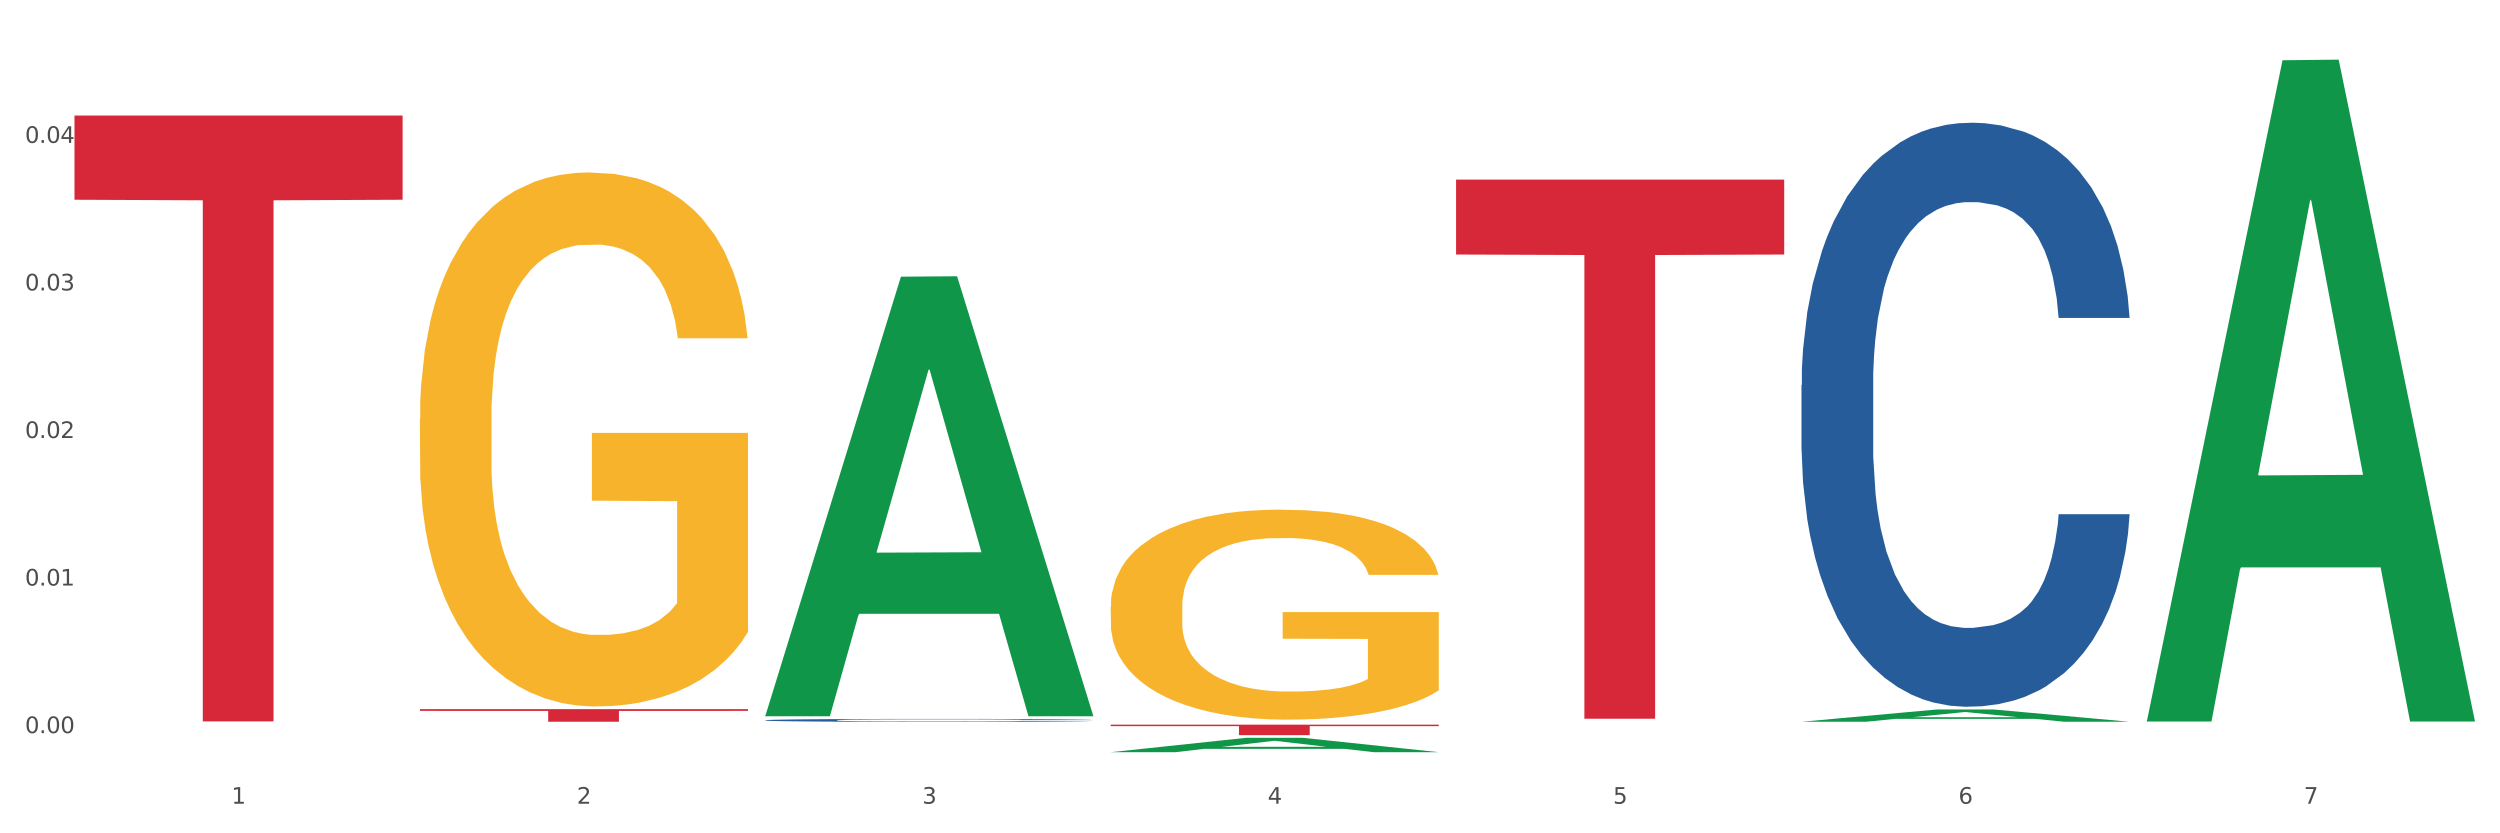 <?xml version="1.0" encoding="utf-8" standalone="no"?>
<!DOCTYPE svg PUBLIC "-//W3C//DTD SVG 1.1//EN"
  "http://www.w3.org/Graphics/SVG/1.1/DTD/svg11.dtd">
<svg xmlns:xlink="http://www.w3.org/1999/xlink" width="1080pt" height="360pt" viewBox="0 0 1080 360" xmlns="http://www.w3.org/2000/svg" version="1.1">
 <rect x="0" y="0" width="1080" height="360" fill="#333333" stroke="none"/>
 <defs>
  <style type="text/css">*{stroke-linejoin: round; stroke-linecap: butt}</style>
 </defs>
 <g id="figure_1">
  <g id="patch_1">
   <path d="M 0 360 
L 1080 360 
L 1080 0 
L 0 0 
z
" style="fill: #ffffff; stroke: #ffffff; stroke-linejoin: miter"/>
  </g>
  <g id="axes_1">
   <g id="matplotlib.axis_1">
    <g id="xtick_1">
     <g id="text_1">
      <!-- 1 -->
      <g style="fill: #4d4d4d" transform="translate(99.997 347.204) scale(0.096 -0.096)">
       <defs>
        <path id="DejaVuSans-31" d="M 794 531 
L 1825 531 
L 1825 4091 
L 703 3866 
L 703 4441 
L 1819 4666 
L 2450 4666 
L 2450 531 
L 3481 531 
L 3481 0 
L 794 0 
L 794 531 
z
" transform="scale(0.016)"/>
       </defs>
       <use xlink:href="#DejaVuSans-31"/>
      </g>
     </g>
    </g>
    <g id="xtick_2">
     <g id="text_2">
      <!-- 2 -->
      <g style="fill: #4d4d4d" transform="translate(249.209 347.204) scale(0.096 -0.096)">
       <defs>
        <path id="DejaVuSans-32" d="M 1228 531 
L 3431 531 
L 3431 0 
L 469 0 
L 469 531 
Q 828 903 1448 1529 
Q 2069 2156 2228 2338 
Q 2531 2678 2651 2914 
Q 2772 3150 2772 3378 
Q 2772 3750 2511 3984 
Q 2250 4219 1831 4219 
Q 1534 4219 1204 4116 
Q 875 4013 500 3803 
L 500 4441 
Q 881 4594 1212 4672 
Q 1544 4750 1819 4750 
Q 2544 4750 2975 4387 
Q 3406 4025 3406 3419 
Q 3406 3131 3298 2873 
Q 3191 2616 2906 2266 
Q 2828 2175 2409 1742 
Q 1991 1309 1228 531 
z
" transform="scale(0.016)"/>
       </defs>
       <use xlink:href="#DejaVuSans-32"/>
      </g>
     </g>
    </g>
    <g id="xtick_3">
     <g id="text_3">
      <!-- 3 -->
      <g style="fill: #4d4d4d" transform="translate(398.421 347.204) scale(0.096 -0.096)">
       <defs>
        <path id="DejaVuSans-33" d="M 2597 2516 
Q 3050 2419 3304 2112 
Q 3559 1806 3559 1356 
Q 3559 666 3084 287 
Q 2609 -91 1734 -91 
Q 1441 -91 1130 -33 
Q 819 25 488 141 
L 488 750 
Q 750 597 1062 519 
Q 1375 441 1716 441 
Q 2309 441 2620 675 
Q 2931 909 2931 1356 
Q 2931 1769 2642 2001 
Q 2353 2234 1838 2234 
L 1294 2234 
L 1294 2753 
L 1863 2753 
Q 2328 2753 2575 2939 
Q 2822 3125 2822 3475 
Q 2822 3834 2567 4026 
Q 2313 4219 1838 4219 
Q 1578 4219 1281 4162 
Q 984 4106 628 3988 
L 628 4550 
Q 988 4650 1302 4700 
Q 1616 4750 1894 4750 
Q 2613 4750 3031 4423 
Q 3450 4097 3450 3541 
Q 3450 3153 3228 2886 
Q 3006 2619 2597 2516 
z
" transform="scale(0.016)"/>
       </defs>
       <use xlink:href="#DejaVuSans-33"/>
      </g>
     </g>
    </g>
    <g id="xtick_4">
     <g id="text_4">
      <!-- 4 -->
      <g style="fill: #4d4d4d" transform="translate(547.634 347.204) scale(0.096 -0.096)">
       <defs>
        <path id="DejaVuSans-34" d="M 2419 4116 
L 825 1625 
L 2419 1625 
L 2419 4116 
z
M 2253 4666 
L 3047 4666 
L 3047 1625 
L 3713 1625 
L 3713 1100 
L 3047 1100 
L 3047 0 
L 2419 0 
L 2419 1100 
L 313 1100 
L 313 1709 
L 2253 4666 
z
" transform="scale(0.016)"/>
       </defs>
       <use xlink:href="#DejaVuSans-34"/>
      </g>
     </g>
    </g>
    <g id="xtick_5">
     <g id="text_5">
      <!-- 5 -->
      <g style="fill: #4d4d4d" transform="translate(696.846 347.204) scale(0.096 -0.096)">
       <defs>
        <path id="DejaVuSans-35" d="M 691 4666 
L 3169 4666 
L 3169 4134 
L 1269 4134 
L 1269 2991 
Q 1406 3038 1543 3061 
Q 1681 3084 1819 3084 
Q 2600 3084 3056 2656 
Q 3513 2228 3513 1497 
Q 3513 744 3044 326 
Q 2575 -91 1722 -91 
Q 1428 -91 1123 -41 
Q 819 9 494 109 
L 494 744 
Q 775 591 1075 516 
Q 1375 441 1709 441 
Q 2250 441 2565 725 
Q 2881 1009 2881 1497 
Q 2881 1984 2565 2268 
Q 2250 2553 1709 2553 
Q 1456 2553 1204 2497 
Q 953 2441 691 2322 
L 691 4666 
z
" transform="scale(0.016)"/>
       </defs>
       <use xlink:href="#DejaVuSans-35"/>
      </g>
     </g>
    </g>
    <g id="xtick_6">
     <g id="text_6">
      <!-- 6 -->
      <g style="fill: #4d4d4d" transform="translate(846.058 347.204) scale(0.096 -0.096)">
       <defs>
        <path id="DejaVuSans-36" d="M 2113 2584 
Q 1688 2584 1439 2293 
Q 1191 2003 1191 1497 
Q 1191 994 1439 701 
Q 1688 409 2113 409 
Q 2538 409 2786 701 
Q 3034 994 3034 1497 
Q 3034 2003 2786 2293 
Q 2538 2584 2113 2584 
z
M 3366 4563 
L 3366 3988 
Q 3128 4100 2886 4159 
Q 2644 4219 2406 4219 
Q 1781 4219 1451 3797 
Q 1122 3375 1075 2522 
Q 1259 2794 1537 2939 
Q 1816 3084 2150 3084 
Q 2853 3084 3261 2657 
Q 3669 2231 3669 1497 
Q 3669 778 3244 343 
Q 2819 -91 2113 -91 
Q 1303 -91 875 529 
Q 447 1150 447 2328 
Q 447 3434 972 4092 
Q 1497 4750 2381 4750 
Q 2619 4750 2861 4703 
Q 3103 4656 3366 4563 
z
" transform="scale(0.016)"/>
       </defs>
       <use xlink:href="#DejaVuSans-36"/>
      </g>
     </g>
    </g>
    <g id="xtick_7">
     <g id="text_7">
      <!-- 7 -->
      <g style="fill: #4d4d4d" transform="translate(995.27 347.204) scale(0.096 -0.096)">
       <defs>
        <path id="DejaVuSans-37" d="M 525 4666 
L 3525 4666 
L 3525 4397 
L 1831 0 
L 1172 0 
L 2766 4134 
L 525 4134 
L 525 4666 
z
" transform="scale(0.016)"/>
       </defs>
       <use xlink:href="#DejaVuSans-37"/>
      </g>
     </g>
    </g>
    <g id="xtick_8"/>
    <g id="xtick_9"/>
    <g id="xtick_10"/>
    <g id="xtick_11"/>
    <g id="xtick_12"/>
    <g id="xtick_13"/>
   </g>
   <g id="matplotlib.axis_2">
    <g id="ytick_1">
     <g id="text_8">
      <!-- 0.00 -->
      <g style="fill: #4d4d4d" transform="translate(10.8 316.704) scale(0.096 -0.096)">
       <defs>
        <path id="DejaVuSans-30" d="M 2034 4250 
Q 1547 4250 1301 3770 
Q 1056 3291 1056 2328 
Q 1056 1369 1301 889 
Q 1547 409 2034 409 
Q 2525 409 2770 889 
Q 3016 1369 3016 2328 
Q 3016 3291 2770 3770 
Q 2525 4250 2034 4250 
z
M 2034 4750 
Q 2819 4750 3233 4129 
Q 3647 3509 3647 2328 
Q 3647 1150 3233 529 
Q 2819 -91 2034 -91 
Q 1250 -91 836 529 
Q 422 1150 422 2328 
Q 422 3509 836 4129 
Q 1250 4750 2034 4750 
z
" transform="scale(0.016)"/>
        <path id="DejaVuSans-2e" d="M 684 794 
L 1344 794 
L 1344 0 
L 684 0 
L 684 794 
z
" transform="scale(0.016)"/>
       </defs>
       <use xlink:href="#DejaVuSans-30"/>
       <use xlink:href="#DejaVuSans-2e" transform="translate(63.623 0)"/>
       <use xlink:href="#DejaVuSans-30" transform="translate(95.41 0)"/>
       <use xlink:href="#DejaVuSans-30" transform="translate(159.033 0)"/>
      </g>
     </g>
    </g>
    <g id="ytick_2">
     <g id="text_9">
      <!-- 0.01 -->
      <g style="fill: #4d4d4d" transform="translate(10.8 252.959) scale(0.096 -0.096)">
       <use xlink:href="#DejaVuSans-30"/>
       <use xlink:href="#DejaVuSans-2e" transform="translate(63.623 0)"/>
       <use xlink:href="#DejaVuSans-30" transform="translate(95.41 0)"/>
       <use xlink:href="#DejaVuSans-31" transform="translate(159.033 0)"/>
      </g>
     </g>
    </g>
    <g id="ytick_3">
     <g id="text_10">
      <!-- 0.02 -->
      <g style="fill: #4d4d4d" transform="translate(10.8 189.215) scale(0.096 -0.096)">
       <use xlink:href="#DejaVuSans-30"/>
       <use xlink:href="#DejaVuSans-2e" transform="translate(63.623 0)"/>
       <use xlink:href="#DejaVuSans-30" transform="translate(95.41 0)"/>
       <use xlink:href="#DejaVuSans-32" transform="translate(159.033 0)"/>
      </g>
     </g>
    </g>
    <g id="ytick_4">
     <g id="text_11">
      <!-- 0.03 -->
      <g style="fill: #4d4d4d" transform="translate(10.8 125.47) scale(0.096 -0.096)">
       <use xlink:href="#DejaVuSans-30"/>
       <use xlink:href="#DejaVuSans-2e" transform="translate(63.623 0)"/>
       <use xlink:href="#DejaVuSans-30" transform="translate(95.41 0)"/>
       <use xlink:href="#DejaVuSans-33" transform="translate(159.033 0)"/>
      </g>
     </g>
    </g>
    <g id="ytick_5">
     <g id="text_12">
      <!-- 0.04 -->
      <g style="fill: #4d4d4d" transform="translate(10.8 61.726) scale(0.096 -0.096)">
       <use xlink:href="#DejaVuSans-30"/>
       <use xlink:href="#DejaVuSans-2e" transform="translate(63.623 0)"/>
       <use xlink:href="#DejaVuSans-30" transform="translate(95.41 0)"/>
       <use xlink:href="#DejaVuSans-34" transform="translate(159.033 0)"/>
      </g>
     </g>
    </g>
    <g id="ytick_6"/>
    <g id="ytick_7"/>
    <g id="ytick_8"/>
    <g id="ytick_9"/>
    <g id="ytick_10"/>
   </g>
   <g id="PolyCollection_1">
    <path d="M 330.599 309.064 
L 330.746 308.885 
L 389.2 119.52 
L 413.458 119.341 
L 472.351 309.42 
L 444.293 309.42 
L 431.579 265.158 
L 371.225 265.158 
L 370.787 265.872 
L 358.511 309.42 
L 330.599 309.42 
L 330.599 309.064 
L 378.824 238.743 
L 423.98 238.565 
L 401.621 159.856 
L 401.329 159.499 
L 401.037 160.034 
L 378.678 238.565 
L 378.824 238.743 
L 330.599 309.064 
z
" clip-path="url(#p9b44a6e23f)" style="fill: #109648"/>
    <path d="M 778.236 166.382 
L 778.404 166.152 
L 778.404 159.7 
L 778.906 150.944 
L 780.749 134.814 
L 783.095 122.601 
L 787.117 108.315 
L 789.295 102.324 
L 792.143 95.642 
L 798.008 84.811 
L 804.71 75.594 
L 809.401 70.525 
L 812.92 67.299 
L 820.795 61.538 
L 825.319 59.004 
L 830.011 56.93 
L 834.032 55.547 
L 840.734 53.934 
L 846.096 53.243 
L 852.296 53.013 
L 857.49 53.243 
L 864.359 54.165 
L 874.413 56.93 
L 878.267 58.543 
L 883.461 61.308 
L 888.823 64.995 
L 893.179 68.682 
L 898.206 73.981 
L 903.4 80.894 
L 908.426 89.65 
L 911.945 97.715 
L 914.794 106.241 
L 917.307 116.61 
L 919.15 127.901 
L 919.988 137.349 
L 889.325 137.349 
L 888.487 128.823 
L 886.812 119.606 
L 885.136 113.384 
L 883.293 108.315 
L 880.445 102.554 
L 877.931 98.867 
L 873.743 94.489 
L 869.889 91.724 
L 866.705 90.111 
L 862.851 88.729 
L 854.641 87.346 
L 848.777 87.346 
L 845.091 87.807 
L 840.567 88.959 
L 836.713 90.572 
L 832.189 93.337 
L 828.67 96.333 
L 825.152 100.25 
L 823.141 103.015 
L 820.125 108.085 
L 818.114 112.232 
L 815.433 119.375 
L 813.925 124.445 
L 811.245 137.579 
L 810.072 147.257 
L 809.569 153.939 
L 809.234 161.313 
L 809.234 197.259 
L 810.239 213.389 
L 811.077 220.302 
L 812.417 228.136 
L 814.931 238.275 
L 818.617 248.184 
L 822.471 255.327 
L 825.654 259.705 
L 828.67 262.931 
L 831.686 265.465 
L 835.372 267.77 
L 838.388 269.152 
L 842.912 270.535 
L 848.274 271.226 
L 852.463 271.226 
L 861.008 270.074 
L 864.862 268.922 
L 868.548 267.309 
L 872.57 264.774 
L 875.753 262.009 
L 877.596 259.935 
L 880.612 255.557 
L 882.958 250.949 
L 884.969 245.649 
L 886.309 241.04 
L 887.817 234.128 
L 888.99 226.293 
L 889.325 222.145 
L 919.988 222.145 
L 919.318 230.441 
L 918.145 238.506 
L 915.799 249.336 
L 913.956 255.557 
L 911.107 263.161 
L 908.091 269.613 
L 903.902 276.756 
L 900.049 282.056 
L 896.027 286.665 
L 891.671 290.812 
L 883.796 296.573 
L 880.947 298.186 
L 874.915 300.951 
L 870.224 302.564 
L 863.354 304.177 
L 856.317 305.099 
L 848.944 305.329 
L 842.41 304.868 
L 835.205 303.486 
L 830.681 302.103 
L 825.654 300.029 
L 819.79 296.803 
L 814.26 292.886 
L 809.066 288.278 
L 804.207 282.978 
L 799.683 276.987 
L 793.819 267.078 
L 789.462 257.401 
L 786.279 248.414 
L 784.101 240.81 
L 781.922 231.132 
L 780.749 224.45 
L 778.906 208.32 
L 778.236 193.342 
L 778.236 166.382 
z
" clip-path="url(#p9b44a6e23f)" style="fill: #255c99"/>
    <path d="M 181.387 306.354 
L 323.139 306.354 
L 323.139 307.108 
L 267.379 307.113 
L 267.379 311.776 
L 236.811 311.776 
L 236.811 307.113 
L 181.387 307.108 
L 181.387 306.36 
L 181.387 306.354 
z
" clip-path="url(#p9b44a6e23f)" style="fill: #d62839"/>
    <path d="M 479.812 313.057 
L 621.563 313.057 
L 621.563 313.684 
L 565.803 313.688 
L 565.803 317.569 
L 535.236 317.569 
L 535.236 313.688 
L 479.812 313.684 
L 479.812 313.061 
L 479.812 313.057 
z
" clip-path="url(#p9b44a6e23f)" style="fill: #d62839"/>
    <path d="M 181.387 181.105 
L 181.555 180.895 
L 181.555 173.31 
L 181.889 166.778 
L 183.563 150.976 
L 186.073 137.913 
L 187.914 130.96 
L 189.755 125.271 
L 191.931 119.582 
L 194.608 113.683 
L 199.462 105.044 
L 202.474 100.62 
L 206.156 95.984 
L 212.85 89.242 
L 217.704 85.449 
L 222.724 82.289 
L 230.925 78.497 
L 236.28 76.811 
L 241.971 75.547 
L 248.832 74.704 
L 254.02 74.493 
L 265.401 75.125 
L 275.107 77.022 
L 279.793 78.497 
L 285.818 81.025 
L 288.998 82.71 
L 294.186 86.082 
L 299.541 90.506 
L 303.223 94.299 
L 308.746 101.462 
L 312.93 108.626 
L 316.779 117.475 
L 318.788 123.585 
L 320.294 129.274 
L 321.633 135.806 
L 322.971 146.13 
L 292.847 146.13 
L 291.676 138.756 
L 289.835 131.803 
L 287.157 125.06 
L 284.814 120.846 
L 280.797 115.579 
L 277.116 112.208 
L 273.266 109.679 
L 268.58 107.573 
L 264.899 106.519 
L 259.71 105.676 
L 249.502 105.887 
L 242.64 107.573 
L 237.954 109.679 
L 234.942 111.576 
L 232.264 113.683 
L 229.251 116.632 
L 225.737 121.057 
L 223.227 125.06 
L 220.716 130.117 
L 218.708 135.174 
L 216.867 141.073 
L 215.361 147.394 
L 214.189 153.926 
L 213.185 161.932 
L 212.348 175.206 
L 212.348 204.071 
L 212.683 210.603 
L 213.52 219.241 
L 214.524 225.773 
L 216.198 233.569 
L 217.704 238.836 
L 220.549 246.421 
L 223.729 252.742 
L 226.239 256.745 
L 228.749 260.116 
L 233.101 264.752 
L 237.954 268.544 
L 242.138 270.862 
L 247.828 272.969 
L 251.677 273.812 
L 255.024 274.233 
L 263.225 274.233 
L 269.082 273.601 
L 275.609 272.126 
L 280.63 270.23 
L 284.814 267.912 
L 289.5 264.12 
L 292.512 260.538 
L 292.512 216.502 
L 255.694 216.292 
L 255.694 187.005 
L 323.139 187.005 
L 323.139 272.969 
L 320.294 277.393 
L 317.114 281.397 
L 313.767 284.978 
L 308.746 289.403 
L 302.721 293.617 
L 297.366 296.567 
L 291.676 299.095 
L 284.981 301.413 
L 276.279 303.52 
L 270.923 304.362 
L 264.229 304.995 
L 256.363 305.205 
L 249.502 304.784 
L 242.807 303.73 
L 235.778 301.834 
L 228.917 299.095 
L 223.729 296.356 
L 218.541 292.985 
L 213.018 288.56 
L 208.666 284.346 
L 205.319 280.554 
L 201.637 275.708 
L 197.621 269.387 
L 194.608 263.698 
L 191.931 257.799 
L 189.086 250.214 
L 187.077 243.682 
L 185.069 235.465 
L 183.898 229.355 
L 182.559 219.873 
L 181.555 206.6 
L 181.387 181.105 
z
" clip-path="url(#p9b44a6e23f)" style="fill: #f7b32b"/>
    <path d="M 629.024 77.584 
L 770.776 77.584 
L 770.776 109.95 
L 715.015 110.169 
L 715.015 310.493 
L 684.448 310.493 
L 684.448 110.169 
L 629.024 109.95 
L 629.024 77.802 
L 629.024 77.584 
z
" clip-path="url(#p9b44a6e23f)" style="fill: #d62839"/>
    <path d="M 330.599 311.141 
L 330.767 311.139 
L 330.767 311.107 
L 331.27 311.063 
L 333.113 310.982 
L 335.459 310.92 
L 339.48 310.848 
L 341.658 310.818 
L 344.507 310.784 
L 350.371 310.73 
L 357.073 310.683 
L 361.765 310.658 
L 365.283 310.642 
L 373.158 310.613 
L 377.682 310.6 
L 382.374 310.589 
L 386.395 310.582 
L 393.098 310.574 
L 398.459 310.571 
L 404.659 310.57 
L 409.853 310.571 
L 416.723 310.575 
L 426.776 310.589 
L 430.63 310.598 
L 435.824 310.611 
L 441.186 310.63 
L 445.542 310.649 
L 450.569 310.675 
L 455.763 310.71 
L 460.79 310.754 
L 464.308 310.795 
L 467.157 310.838 
L 469.67 310.89 
L 471.513 310.947 
L 472.351 310.994 
L 441.688 310.994 
L 440.851 310.951 
L 439.175 310.905 
L 437.5 310.874 
L 435.657 310.848 
L 432.808 310.819 
L 430.295 310.801 
L 426.106 310.779 
L 422.252 310.765 
L 419.069 310.756 
L 415.215 310.75 
L 407.005 310.743 
L 401.14 310.743 
L 397.454 310.745 
L 392.93 310.751 
L 389.076 310.759 
L 384.552 310.773 
L 381.034 310.788 
L 377.515 310.808 
L 375.504 310.821 
L 372.488 310.847 
L 370.478 310.868 
L 367.797 310.904 
L 366.289 310.929 
L 363.608 310.996 
L 362.435 311.044 
L 361.932 311.078 
L 361.597 311.115 
L 361.597 311.296 
L 362.602 311.377 
L 363.44 311.412 
L 364.781 311.452 
L 367.294 311.503 
L 370.98 311.552 
L 374.834 311.588 
L 378.018 311.61 
L 381.034 311.627 
L 384.05 311.64 
L 387.736 311.651 
L 390.752 311.658 
L 395.276 311.665 
L 400.637 311.669 
L 404.826 311.669 
L 413.372 311.663 
L 417.225 311.657 
L 420.912 311.649 
L 424.933 311.636 
L 428.117 311.622 
L 429.96 311.612 
L 432.976 311.59 
L 435.321 311.566 
L 437.332 311.54 
L 438.673 311.517 
L 440.18 311.482 
L 441.353 311.442 
L 441.688 311.421 
L 472.351 311.421 
L 471.681 311.463 
L 470.508 311.504 
L 468.162 311.558 
L 466.319 311.59 
L 463.471 311.628 
L 460.455 311.66 
L 456.266 311.696 
L 452.412 311.723 
L 448.391 311.746 
L 444.034 311.767 
L 436.159 311.796 
L 433.311 311.804 
L 427.279 311.818 
L 422.587 311.826 
L 415.717 311.834 
L 408.68 311.839 
L 401.308 311.84 
L 394.773 311.838 
L 387.568 311.831 
L 383.044 311.824 
L 378.018 311.814 
L 372.153 311.797 
L 366.624 311.778 
L 361.43 311.754 
L 356.571 311.728 
L 352.047 311.698 
L 346.182 311.648 
L 341.826 311.599 
L 338.642 311.554 
L 336.464 311.515 
L 334.286 311.467 
L 333.113 311.433 
L 331.27 311.352 
L 330.599 311.276 
L 330.599 311.141 
z
" clip-path="url(#p9b44a6e23f)" style="fill: #255c99"/>
    <path d="M 479.812 262.095 
L 479.979 262.012 
L 479.979 259.029 
L 480.314 256.461 
L 481.987 250.248 
L 484.498 245.111 
L 486.339 242.378 
L 488.18 240.141 
L 490.355 237.904 
L 493.033 235.584 
L 497.886 232.188 
L 500.899 230.448 
L 504.581 228.625 
L 511.275 225.974 
L 516.128 224.483 
L 521.149 223.24 
L 529.349 221.749 
L 534.705 221.086 
L 540.395 220.589 
L 547.257 220.258 
L 552.445 220.175 
L 563.825 220.423 
L 573.532 221.169 
L 578.218 221.749 
L 584.243 222.743 
L 587.422 223.406 
L 592.61 224.731 
L 597.966 226.471 
L 601.648 227.962 
L 607.171 230.779 
L 611.355 233.596 
L 615.204 237.075 
L 617.212 239.478 
L 618.718 241.715 
L 620.057 244.283 
L 621.396 248.342 
L 591.272 248.342 
L 590.1 245.443 
L 588.259 242.709 
L 585.581 240.058 
L 583.238 238.401 
L 579.222 236.33 
L 575.54 235.004 
L 571.691 234.01 
L 567.005 233.182 
L 563.323 232.767 
L 558.135 232.436 
L 547.926 232.519 
L 541.064 233.182 
L 536.378 234.01 
L 533.366 234.756 
L 530.688 235.584 
L 527.676 236.744 
L 524.161 238.484 
L 521.651 240.058 
L 519.141 242.046 
L 517.132 244.034 
L 515.291 246.354 
L 513.785 248.839 
L 512.614 251.408 
L 511.61 254.556 
L 510.773 259.775 
L 510.773 271.125 
L 511.108 273.693 
L 511.944 277.09 
L 512.948 279.658 
L 514.622 282.723 
L 516.128 284.794 
L 518.973 287.777 
L 522.153 290.262 
L 524.663 291.836 
L 527.174 293.162 
L 531.525 294.984 
L 536.378 296.476 
L 540.562 297.387 
L 546.253 298.215 
L 550.102 298.547 
L 553.449 298.712 
L 561.649 298.712 
L 567.507 298.464 
L 574.034 297.884 
L 579.055 297.138 
L 583.238 296.227 
L 587.924 294.736 
L 590.937 293.327 
L 590.937 276.013 
L 554.118 275.93 
L 554.118 264.414 
L 621.563 264.414 
L 621.563 298.215 
L 618.718 299.955 
L 615.538 301.529 
L 612.191 302.938 
L 607.171 304.677 
L 601.146 306.334 
L 595.79 307.494 
L 590.1 308.488 
L 583.406 309.4 
L 574.703 310.228 
L 569.348 310.559 
L 562.654 310.808 
L 554.788 310.891 
L 547.926 310.725 
L 541.232 310.311 
L 534.203 309.565 
L 527.341 308.488 
L 522.153 307.411 
L 516.965 306.086 
L 511.442 304.346 
L 507.091 302.689 
L 503.744 301.198 
L 500.062 299.292 
L 496.045 296.807 
L 493.033 294.57 
L 490.355 292.25 
L 487.51 289.268 
L 485.502 286.7 
L 483.494 283.469 
L 482.322 281.066 
L 480.983 277.338 
L 479.979 272.119 
L 479.812 262.095 
z
" clip-path="url(#p9b44a6e23f)" style="fill: #f7b32b"/>
    <path d="M 32.175 49.914 
L 173.927 49.914 
L 173.927 86.287 
L 118.167 86.533 
L 118.167 311.649 
L 87.599 311.649 
L 87.599 86.533 
L 32.175 86.287 
L 32.175 50.16 
L 32.175 49.914 
z
" clip-path="url(#p9b44a6e23f)" style="fill: #d62839"/>
    <path d="M 479.812 324.938 
L 479.958 324.932 
L 538.412 318.724 
L 562.671 318.718 
L 621.563 324.95 
L 593.505 324.95 
L 580.791 323.498 
L 520.437 323.498 
L 519.999 323.522 
L 507.724 324.95 
L 479.812 324.95 
L 479.812 324.938 
L 528.036 322.633 
L 573.192 322.627 
L 550.834 320.046 
L 550.541 320.035 
L 550.249 320.052 
L 527.89 322.627 
L 528.036 322.633 
L 479.812 324.938 
z
" clip-path="url(#p9b44a6e23f)" style="fill: #109648"/>
    <path d="M 778.236 311.793 
L 778.382 311.788 
L 836.837 306.483 
L 861.095 306.478 
L 919.988 311.803 
L 891.93 311.803 
L 879.216 310.563 
L 818.862 310.563 
L 818.423 310.583 
L 806.148 311.803 
L 778.236 311.803 
L 778.236 311.793 
L 826.461 309.823 
L 871.617 309.818 
L 849.258 307.613 
L 848.966 307.603 
L 848.674 307.618 
L 826.315 309.818 
L 826.461 309.823 
L 778.236 311.793 
z
" clip-path="url(#p9b44a6e23f)" style="fill: #109648"/>
    <path d="M 927.448 311.174 
L 927.595 310.905 
L 986.049 26.028 
L 1010.307 25.759 
L 1069.2 311.711 
L 1041.142 311.711 
L 1028.428 245.123 
L 968.074 245.123 
L 967.636 246.197 
L 955.36 311.711 
L 927.448 311.711 
L 927.448 311.174 
L 975.673 205.385 
L 1020.829 205.117 
L 998.47 86.709 
L 998.178 86.172 
L 997.886 86.977 
L 975.527 205.117 
L 975.673 205.385 
L 927.448 311.174 
z
" clip-path="url(#p9b44a6e23f)" style="fill: #109648"/>
   </g>
  </g>
 </g>
 <defs>
  <clipPath id="p9b44a6e23f">
   <rect x="32.175" y="10.8" width="1037.025" height="329.109"/>
  </clipPath>
 </defs>
</svg>

